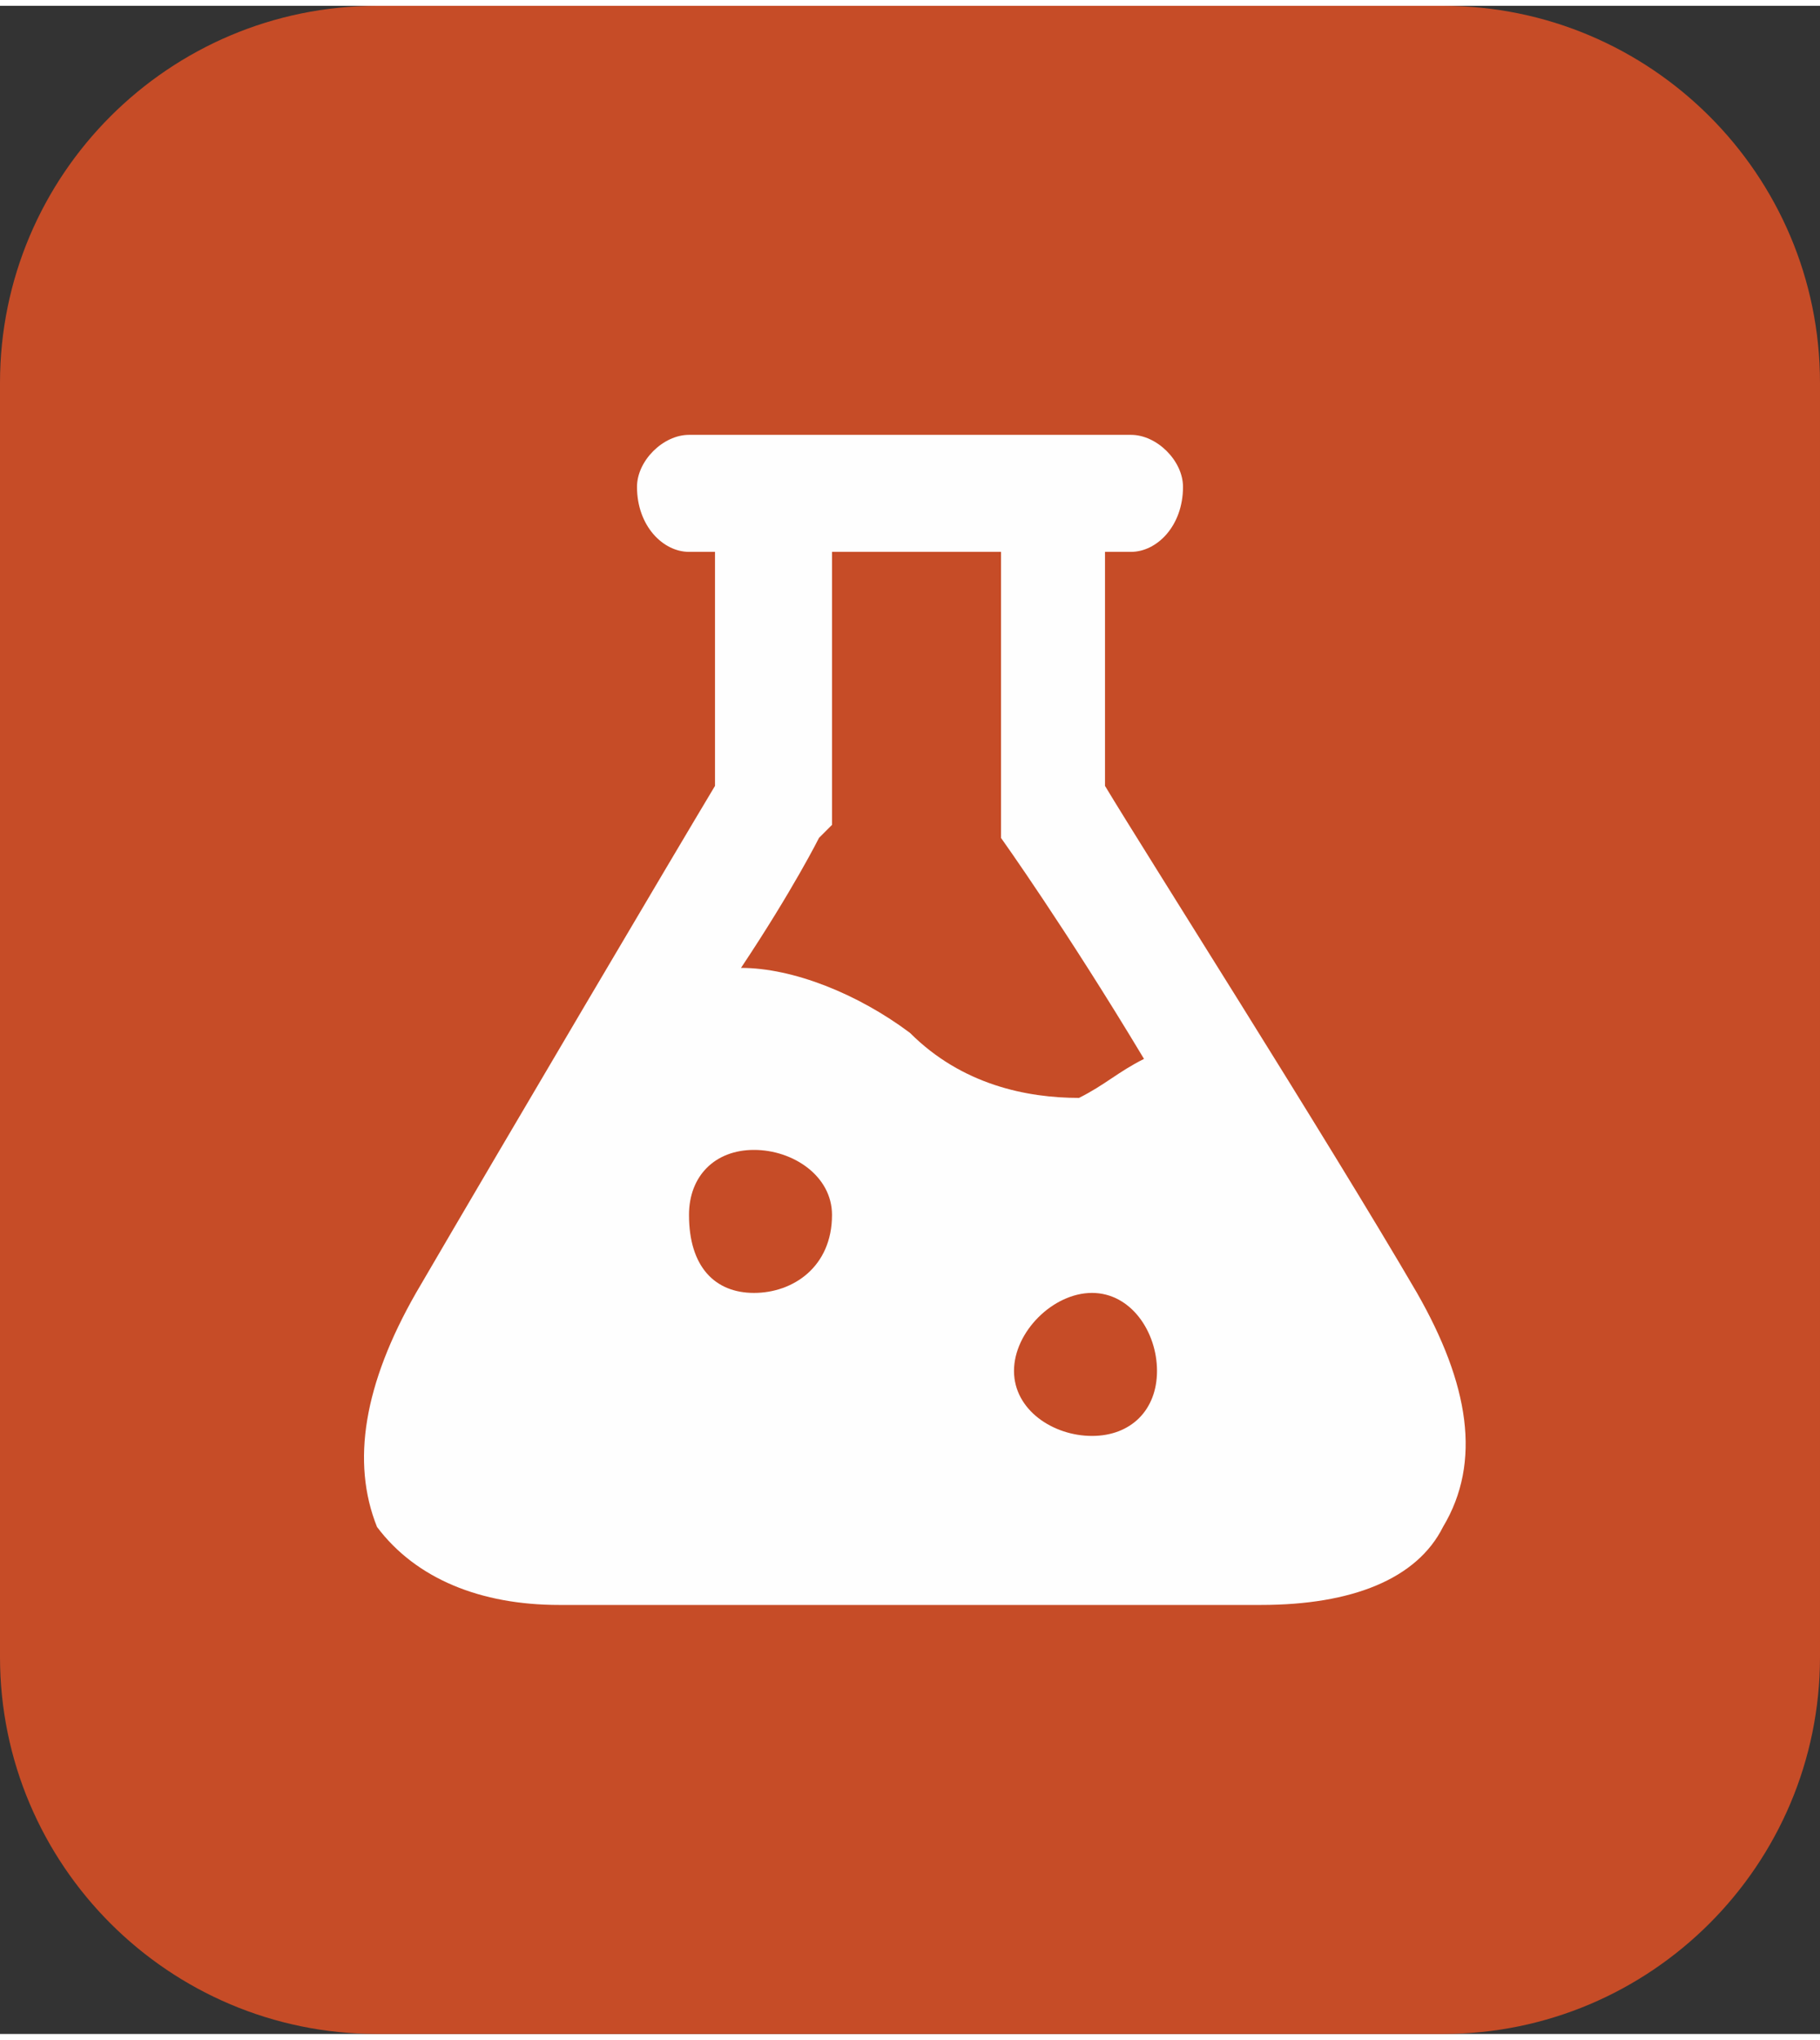 <?xml version="1.0" encoding="UTF-8"?>
<!DOCTYPE svg PUBLIC "-//W3C//DTD SVG 1.1//EN" "http://www.w3.org/Graphics/SVG/1.1/DTD/svg11.dtd">
<!-- Creator: CorelDRAW 2018 (64-Bit) -->
<svg xmlns="http://www.w3.org/2000/svg" xml:space="preserve" width="58px" height="65px" version="1.1" style="shape-rendering:geometricPrecision; text-rendering:geometricPrecision; image-rendering:optimizeQuality; fill-rule:evenodd; clip-rule:evenodd"
viewBox="0 0 1.4 1.56"
 xmlns:xlink="http://www.w3.org/1999/xlink">
 <rect x="0" y="0" width="1.4" height="1.56" fill="#333333" stroke="none"/>
 <defs>
  <style type="text/css">
   <![CDATA[
    .fil1 {fill:#FEFEFE}
    .fil0 {fill:#C64C27}
   ]]>
  </style>
 </defs>
 <g id="Layer_x0020_1">
  <g id="_2193031181040">
   <path class="fil0" d="M0.29 0l0.82 0c0.16,0 0.29,0.13 0.29,0.29l0 0.98c0,0.16 -0.13,0.29 -0.29,0.29l-0.82 0c-0.16,0 -0.29,-0.13 -0.29,-0.29l0 -0.98c0,-0.16 0.13,-0.29 0.29,-0.29z"/>
   <path class="fil1" d="M1.09 0.99c-0.07,-0.12 -0.21,-0.34 -0.24,-0.39l0 -0.18 0.02 0c0.02,0 0.04,-0.02 0.04,-0.05 0,-0.02 -0.02,-0.04 -0.04,-0.04l-0.34 0c-0.02,0 -0.04,0.02 -0.04,0.04 0,0.03 0.02,0.05 0.04,0.05l0.02 0 0 0.18c-0.03,0.05 -0.16,0.27 -0.23,0.39 -0.04,0.07 -0.05,0.13 -0.03,0.18 0.03,0.04 0.08,0.06 0.14,0.06l0.54 0c0.07,0 0.12,-0.02 0.14,-0.06 0.03,-0.05 0.02,-0.11 -0.02,-0.18l0 0zm-0.51 0c-0.03,0 -0.05,-0.02 -0.05,-0.06 0,-0.03 0.02,-0.05 0.05,-0.05 0.03,0 0.06,0.02 0.06,0.05 0,0.04 -0.03,0.06 -0.06,0.06zm-0.01 -0.25c0.04,-0.06 0.06,-0.1 0.06,-0.1l0.01 -0.01 0 -0.21 0.13 0 0 0.21 0 0.01c0,0 0.05,0.07 0.11,0.17 -0.02,0.01 -0.03,0.02 -0.05,0.03 -0.04,0 -0.09,-0.01 -0.13,-0.05 -0.04,-0.03 -0.09,-0.05 -0.13,-0.05l0 0zm0.27 0.36c-0.03,0 -0.06,-0.02 -0.06,-0.05 0,-0.03 0.03,-0.06 0.06,-0.06 0.03,0 0.05,0.03 0.05,0.06 0,0.03 -0.02,0.05 -0.05,0.05z"/>
  </g>
 </g>
</svg>
